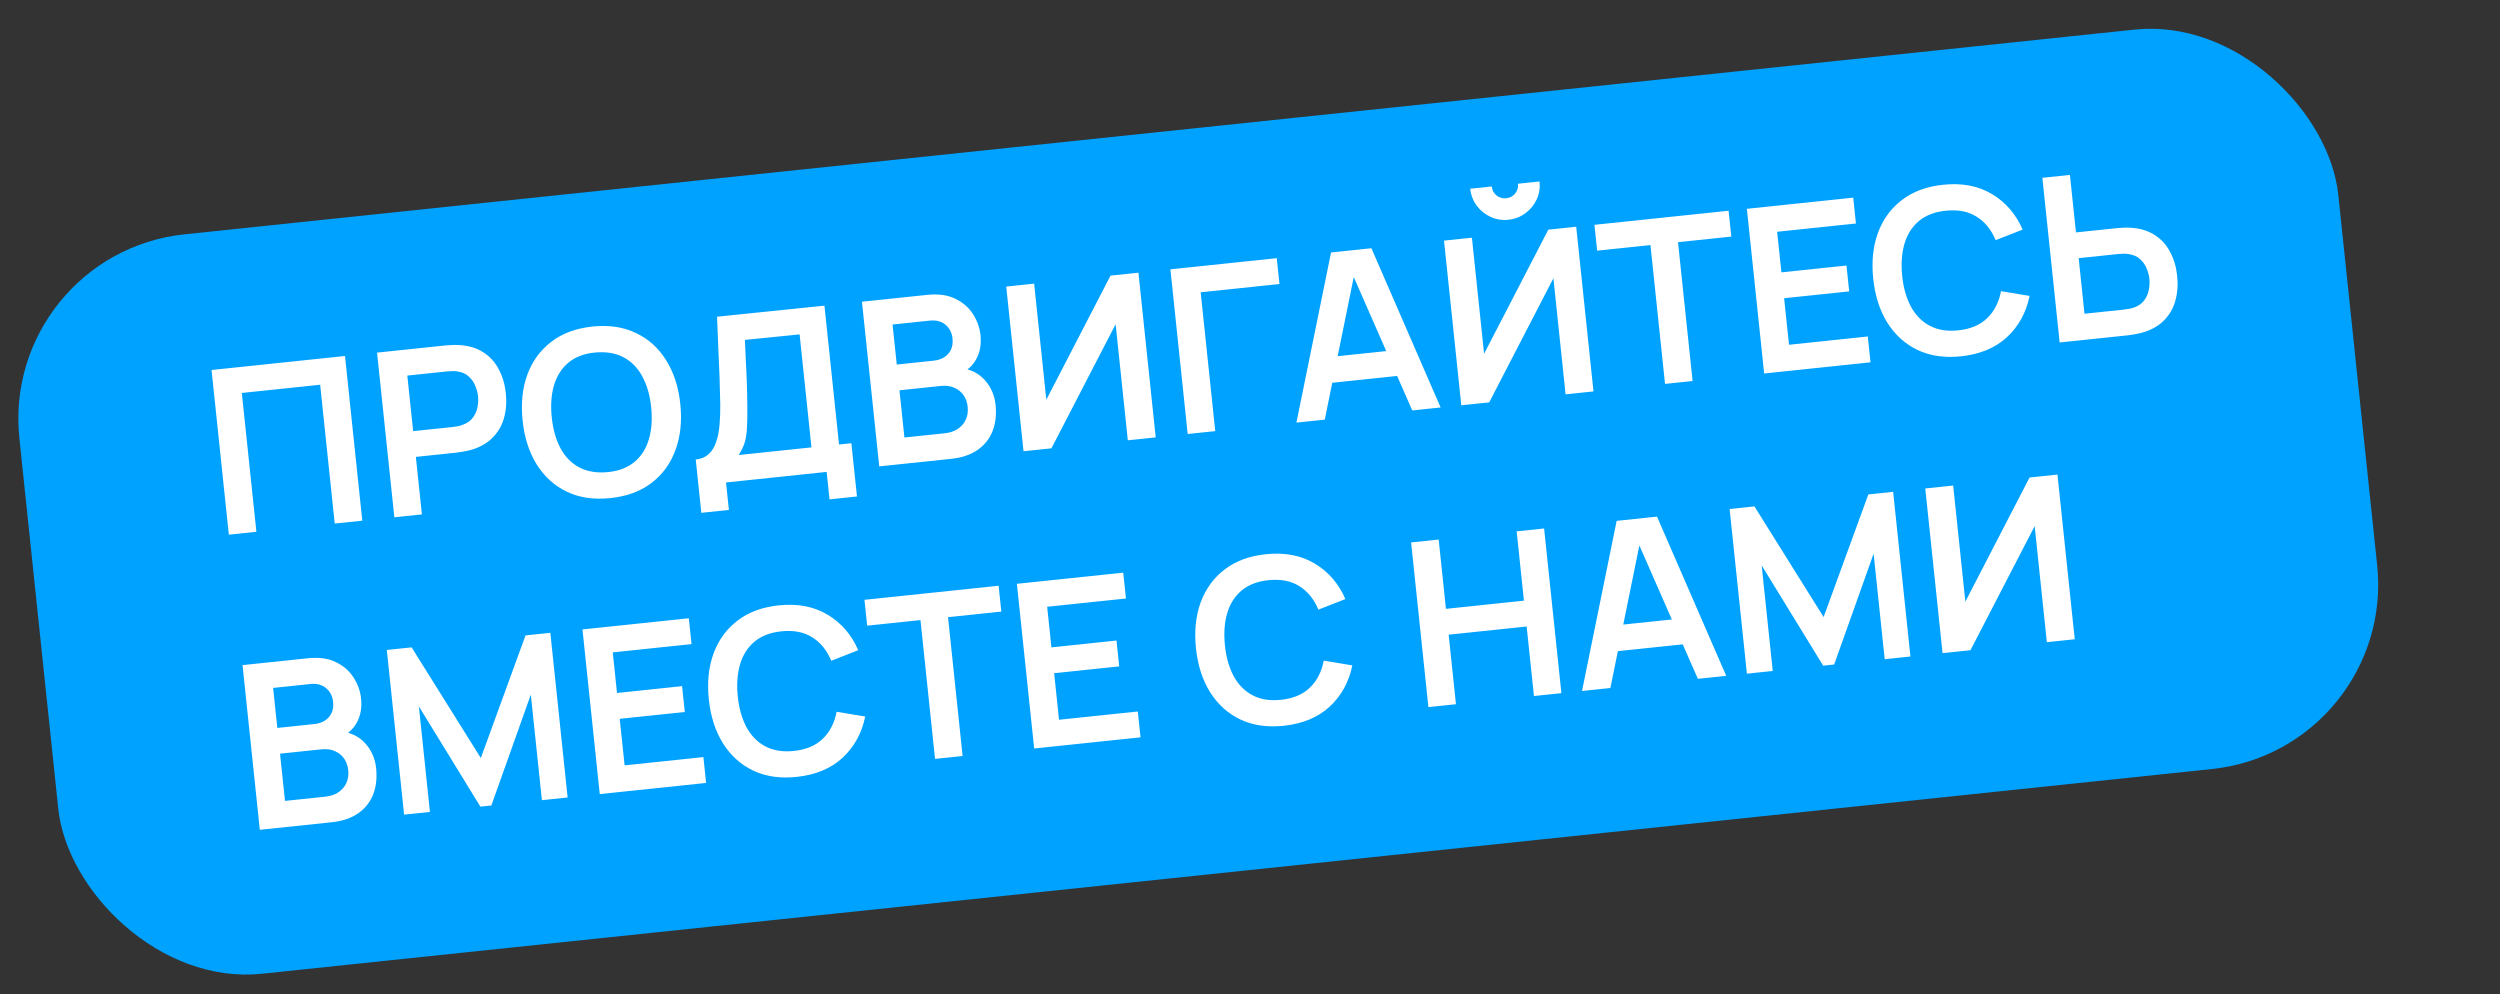 <?xml version="1.0" encoding="UTF-8"?> <svg xmlns="http://www.w3.org/2000/svg" width="337" height="134" viewBox="0 0 337 134" fill="none"><rect x="0" y="0" width="337" height="134" fill="#333333" stroke="none"/><rect y="34.198" width="314.306" height="100.218" rx="25" transform="rotate(-5.993 0 34.198)" fill="#00A2FF"></rect><path d="M30.847 72.074L28.516 49.876L46.506 47.988L48.836 70.186L45.121 70.576L43.157 51.862L32.597 52.97L34.562 71.684L30.847 72.074ZM53.157 69.732L50.826 47.534L59.998 46.571C60.214 46.549 60.493 46.53 60.834 46.515C61.174 46.489 61.491 46.487 61.784 46.509C63.089 46.569 64.192 46.884 65.094 47.455C66.006 48.024 66.715 48.791 67.221 49.756C67.737 50.71 68.059 51.798 68.188 53.021C68.315 54.234 68.226 55.365 67.92 56.416C67.614 57.456 67.074 58.349 66.3 59.095C65.537 59.84 64.528 60.377 63.275 60.706C62.991 60.777 62.676 60.842 62.328 60.899C61.992 60.955 61.72 60.994 61.515 61.016L56.058 61.588L56.872 69.342L53.157 69.732ZM55.694 58.12L60.996 57.563C61.202 57.542 61.432 57.507 61.687 57.46C61.942 57.412 62.174 57.346 62.383 57.262C62.983 57.043 63.438 56.72 63.746 56.293C64.065 55.864 64.27 55.396 64.362 54.888C64.465 54.378 64.491 53.887 64.442 53.414C64.392 52.942 64.264 52.467 64.058 51.99C63.861 51.501 63.563 51.081 63.162 50.728C62.772 50.374 62.26 50.152 61.627 50.063C61.405 50.024 61.165 50.013 60.907 50.029C60.648 50.036 60.415 50.05 60.21 50.071L54.907 50.628L55.694 58.12ZM82.284 67.142C80.064 67.375 78.112 67.092 76.428 66.292C74.743 65.482 73.382 64.253 72.347 62.606C71.322 60.957 70.689 58.987 70.449 56.696C70.208 54.404 70.418 52.345 71.079 50.52C71.749 48.694 72.825 47.215 74.306 46.082C75.786 44.94 77.636 44.252 79.856 44.019C82.076 43.786 84.028 44.075 85.714 44.885C87.408 45.684 88.768 46.907 89.793 48.556C90.828 50.203 91.466 52.172 91.707 54.464C91.947 56.756 91.732 58.815 91.061 60.641C90.401 62.466 89.326 63.951 87.835 65.094C86.354 66.226 84.504 66.909 82.284 67.142ZM81.916 63.643C83.407 63.497 84.611 63.038 85.528 62.266C86.455 61.493 87.101 60.475 87.467 59.211C87.843 57.945 87.946 56.5 87.776 54.877C87.605 53.253 87.206 51.871 86.577 50.732C85.957 49.581 85.114 48.724 84.047 48.161C82.99 47.597 81.716 47.383 80.224 47.518C78.732 47.664 77.528 48.123 76.612 48.895C75.696 49.666 75.049 50.685 74.673 51.951C74.307 53.215 74.209 54.659 74.38 56.283C74.55 57.907 74.945 59.294 75.565 60.444C76.183 61.585 77.021 62.437 78.077 63.002C79.144 63.565 80.424 63.779 81.916 63.643ZM94.539 69.128L93.785 61.945C94.504 61.869 95.087 61.626 95.532 61.216C95.977 60.806 96.31 60.267 96.531 59.599C96.762 58.931 96.916 58.167 96.992 57.307C97.067 56.436 97.1 55.519 97.093 54.553C97.073 53.277 97.04 52.029 96.995 50.807C96.949 49.576 96.894 48.303 96.829 46.991C96.773 45.667 96.716 44.234 96.658 42.692L111.136 41.203L113.101 59.917L114.765 59.742L115.519 66.926L111.82 67.314L111.431 63.614L97.866 65.039L98.254 68.738L94.539 69.128ZM99.566 61.338L109.385 60.307L107.787 45.077L100.415 45.819C100.456 46.906 100.5 47.92 100.547 48.86C100.603 49.789 100.645 50.736 100.674 51.699C100.712 52.661 100.734 53.714 100.74 54.856C100.754 55.977 100.738 56.913 100.692 57.666C100.657 58.418 100.555 59.078 100.386 59.647C100.216 60.205 99.942 60.769 99.566 61.338ZM118.521 62.87L116.191 40.672L124.993 39.748C126.493 39.591 127.753 39.765 128.773 40.271C129.801 40.766 130.596 41.456 131.156 42.343C131.727 43.228 132.065 44.17 132.17 45.166C132.298 46.389 132.114 47.458 131.618 48.373C131.132 49.286 130.406 49.944 129.441 50.347L129.36 49.576C130.791 49.748 131.919 50.3 132.744 51.231C133.579 52.162 134.065 53.269 134.199 54.554C134.338 55.869 134.207 57.047 133.807 58.086C133.407 59.126 132.737 59.975 131.799 60.635C130.87 61.293 129.677 61.699 128.217 61.852L118.521 62.87ZM121.915 58.976L127.387 58.402C128.035 58.334 128.602 58.144 129.089 57.833C129.575 57.512 129.937 57.1 130.175 56.597C130.422 56.083 130.511 55.497 130.442 54.839C130.38 54.243 130.195 53.722 129.888 53.276C129.582 52.831 129.167 52.495 128.645 52.269C128.122 52.033 127.516 51.952 126.827 52.024L121.247 52.61L121.915 58.976ZM120.883 49.141L125.877 48.617C126.411 48.561 126.879 48.408 127.278 48.158C127.678 47.908 127.98 47.57 128.185 47.143C128.389 46.717 128.461 46.21 128.399 45.625C128.319 44.854 128.004 44.237 127.457 43.775C126.91 43.313 126.194 43.129 125.311 43.221L120.316 43.746L120.883 49.141ZM155.791 58.958L152.03 59.352L150.387 43.706L141.732 60.434L137.971 60.828L135.64 38.63L139.402 38.236L141.044 53.882L149.699 37.154L153.46 36.76L155.791 58.958ZM160.1 58.505L157.77 36.307L172.106 34.802L172.472 38.286L161.851 39.401L163.815 58.115L160.1 58.505ZM174.757 56.967L179.425 34.034L184.866 33.463L194.195 54.926L190.372 55.327L181.93 36.077L182.763 35.99L178.58 56.565L174.757 56.967ZM178.152 51.748L177.788 48.279L189.442 47.056L189.806 50.524L178.152 51.748ZM196.982 54.633L194.652 32.435L198.413 32.04L200.056 47.687L208.711 30.959L212.472 30.565L214.802 52.763L211.041 53.157L209.399 37.511L200.744 54.239L196.982 54.633ZM203.349 29.621C202.486 29.712 201.678 29.583 200.924 29.236C200.181 28.889 199.562 28.387 199.068 27.733C198.572 27.068 198.279 26.304 198.188 25.44L201.086 25.136C201.138 25.63 201.352 26.033 201.728 26.347C202.113 26.649 202.552 26.775 203.045 26.723C203.538 26.671 203.937 26.458 204.24 26.083C204.553 25.697 204.683 25.257 204.632 24.764L207.53 24.46C207.62 25.323 207.492 26.131 207.145 26.885C206.797 27.628 206.291 28.247 205.626 28.743C204.961 29.239 204.202 29.531 203.349 29.621ZM224.445 51.75L222.481 33.036L215.297 33.79L214.932 30.306L233.014 28.408L233.379 31.892L226.196 32.646L228.161 51.36L224.445 51.75ZM237.809 50.347L235.478 28.149L249.815 26.644L250.18 30.128L239.559 31.243L240.134 36.716L248.905 35.795L249.271 39.279L240.5 40.2L241.158 46.474L251.779 45.358L252.145 48.842L237.809 50.347ZM264.347 48.029C262.127 48.262 260.175 47.979 258.491 47.179C256.806 46.368 255.446 45.14 254.41 43.493C253.385 41.844 252.752 39.874 252.512 37.583C252.271 35.291 252.481 33.232 253.141 31.407C253.812 29.581 254.888 28.101 256.369 26.969C257.849 25.827 259.699 25.139 261.919 24.906C264.478 24.637 266.678 25.056 268.519 26.161C270.359 27.257 271.737 28.852 272.653 30.948L269.015 32.374C268.431 30.971 267.578 29.917 266.455 29.215C265.331 28.501 263.941 28.232 262.287 28.405C260.796 28.562 259.588 29.026 258.661 29.799C257.745 30.57 257.098 31.589 256.722 32.855C256.355 34.109 256.252 35.548 256.412 37.173C256.582 38.797 256.978 40.189 257.598 41.35C258.228 42.499 259.077 43.356 260.144 43.919C261.211 44.483 262.489 44.686 263.979 44.53C265.634 44.356 266.937 43.804 267.889 42.873C268.84 41.941 269.456 40.734 269.737 39.25L273.591 39.889C273.13 42.13 272.114 43.982 270.543 45.446C268.971 46.899 266.906 47.76 264.347 48.029ZM277.641 46.166L275.311 23.968L279.026 23.578L279.84 31.332L285.297 30.759C285.502 30.737 285.781 30.718 286.132 30.702C286.483 30.676 286.805 30.673 287.098 30.694C288.393 30.756 289.491 31.072 290.392 31.642C291.304 32.211 292.013 32.978 292.52 33.944C293.035 34.897 293.357 35.98 293.484 37.193C293.613 38.416 293.524 39.553 293.219 40.603C292.923 41.642 292.388 42.534 291.614 43.281C290.851 44.026 289.842 44.563 288.588 44.892C288.305 44.963 287.99 45.027 287.642 45.085C287.305 45.141 287.029 45.18 286.813 45.203L277.641 46.166ZM280.99 42.292L286.293 41.735C286.509 41.712 286.739 41.678 286.984 41.632C287.238 41.584 287.476 41.523 287.697 41.448C288.287 41.23 288.736 40.907 289.045 40.48C289.363 40.052 289.569 39.583 289.661 39.075C289.762 38.555 289.788 38.059 289.738 37.586C289.689 37.114 289.561 36.639 289.355 36.161C289.159 35.683 288.861 35.268 288.46 34.915C288.07 34.561 287.564 34.339 286.941 34.249C286.709 34.211 286.463 34.195 286.204 34.201C285.955 34.207 285.722 34.221 285.507 34.243L280.204 34.8L280.99 42.292ZM35.023 111.856L32.693 89.658L41.495 88.734C42.995 88.576 44.255 88.75 45.274 89.256C46.303 89.751 47.098 90.442 47.658 91.328C48.229 92.214 48.567 93.155 48.672 94.152C48.8 95.375 48.616 96.444 48.12 97.358C47.634 98.272 46.908 98.93 45.943 99.332L45.862 98.561C47.293 98.733 48.421 99.285 49.246 100.217C50.081 101.147 50.566 102.255 50.701 103.539C50.839 104.855 50.708 106.032 50.308 107.072C49.908 108.111 49.239 108.961 48.3 109.62C47.372 110.279 46.178 110.685 44.719 110.838L35.023 111.856ZM38.417 107.962L43.889 107.387C44.537 107.319 45.104 107.13 45.591 106.819C46.077 106.498 46.438 106.086 46.677 105.583C46.924 105.068 47.013 104.482 46.944 103.825C46.881 103.229 46.697 102.708 46.39 102.262C46.084 101.816 45.669 101.48 45.147 101.255C44.623 101.019 44.017 100.937 43.329 101.009L37.748 101.595L38.417 107.962ZM37.384 98.127L42.379 97.602C42.913 97.546 43.38 97.393 43.78 97.144C44.18 96.894 44.482 96.555 44.687 96.129C44.891 95.702 44.963 95.196 44.901 94.61C44.82 93.839 44.506 93.223 43.959 92.761C43.412 92.299 42.696 92.114 41.812 92.207L36.818 92.731L37.384 98.127ZM54.473 109.814L52.142 87.616L55.487 87.265L64.815 102.182L70.841 85.653L74.186 85.302L76.516 107.5L73.048 107.864L71.554 93.635L66.234 108.579L64.755 108.735L56.463 95.22L57.956 109.448L54.473 109.814ZM80.847 107.045L78.517 84.847L92.853 83.342L93.219 86.826L82.598 87.941L83.172 93.413L91.944 92.493L92.309 95.976L83.538 96.897L84.197 103.171L94.818 102.056L95.183 105.54L80.847 107.045ZM107.385 104.727C105.165 104.96 103.213 104.676 101.529 103.876C99.844 103.066 98.484 101.838 97.449 100.19C96.424 98.542 95.791 96.572 95.55 94.28C95.309 91.989 95.519 89.93 96.18 88.105C96.85 86.278 97.926 84.799 99.408 83.667C100.888 82.525 102.738 81.837 104.958 81.604C107.516 81.335 109.716 81.754 111.557 82.859C113.397 83.954 114.775 85.55 115.691 87.646L112.054 89.072C111.47 87.668 110.616 86.615 109.493 85.912C108.369 85.199 106.979 84.929 105.325 85.103C103.835 85.26 102.626 85.724 101.7 86.497C100.783 87.268 100.137 88.287 99.76 89.552C99.393 90.806 99.29 92.246 99.45 93.871C99.621 95.495 100.016 96.887 100.637 98.048C101.267 99.197 102.115 100.054 103.182 100.617C104.249 101.18 105.527 101.384 107.018 101.227C108.672 101.054 109.975 100.501 110.927 99.57C111.879 98.639 112.495 97.431 112.775 95.947L116.63 96.587C116.169 98.828 115.153 100.68 113.582 102.144C112.009 103.597 109.944 104.458 107.385 104.727ZM126.044 102.3L124.079 83.586L116.896 84.34L116.53 80.856L134.612 78.958L134.978 82.442L127.794 83.196L129.759 101.91L126.044 102.3ZM139.407 100.897L137.077 78.699L151.413 77.194L151.779 80.678L141.158 81.793L141.732 87.266L150.503 86.345L150.869 89.829L142.098 90.749L142.757 97.024L153.378 95.909L153.743 99.392L139.407 100.897ZM173.05 97.833C170.831 98.066 168.879 97.783 167.195 96.983C165.51 96.173 164.149 94.944 163.114 93.297C162.089 91.648 161.456 89.678 161.216 87.387C160.975 85.095 161.185 83.036 161.845 81.211C162.516 79.385 163.592 77.906 165.073 76.773C166.553 75.631 168.403 74.943 170.623 74.71C173.182 74.442 175.382 74.86 177.223 75.966C179.062 77.061 180.44 78.656 181.357 80.752L177.719 82.179C177.135 80.775 176.282 79.722 175.159 79.019C174.034 78.305 172.645 78.036 170.99 78.209C169.5 78.366 168.292 78.83 167.365 79.603C166.449 80.375 165.802 81.393 165.426 82.659C165.059 83.913 164.956 85.352 165.116 86.977C165.286 88.601 165.682 89.993 166.302 91.154C166.932 92.304 167.78 93.16 168.847 93.724C169.914 94.287 171.193 94.49 172.683 94.334C174.338 94.16 175.641 93.608 176.592 92.677C177.544 91.746 178.16 90.538 178.441 89.054L182.295 89.693C181.834 91.934 180.818 93.786 179.247 95.25C177.675 96.703 175.609 97.564 173.05 97.833ZM192.548 95.319L190.217 73.121L193.933 72.731L194.913 82.072L205.426 80.969L204.446 71.627L208.145 71.239L210.476 93.437L206.776 93.825L205.792 84.453L195.279 85.556L196.263 94.929L192.548 95.319ZM213.256 93.145L217.924 70.212L223.366 69.641L232.695 91.104L228.872 91.505L220.43 72.256L221.262 72.168L217.079 92.743L213.256 93.145ZM216.651 87.926L216.287 84.457L227.941 83.234L228.305 86.702L216.651 87.926ZM235.482 90.811L233.151 68.613L236.497 68.262L245.824 83.18L251.85 66.65L255.195 66.299L257.526 88.497L254.057 88.861L252.564 74.633L247.244 89.577L245.764 89.732L237.472 76.217L238.966 90.446L235.482 90.811ZM279.676 86.172L275.915 86.567L274.273 70.92L265.618 87.648L261.856 88.043L259.526 65.845L263.287 65.45L264.93 81.096L273.585 64.369L277.346 63.974L279.676 86.172Z" fill="white"></path></svg> 